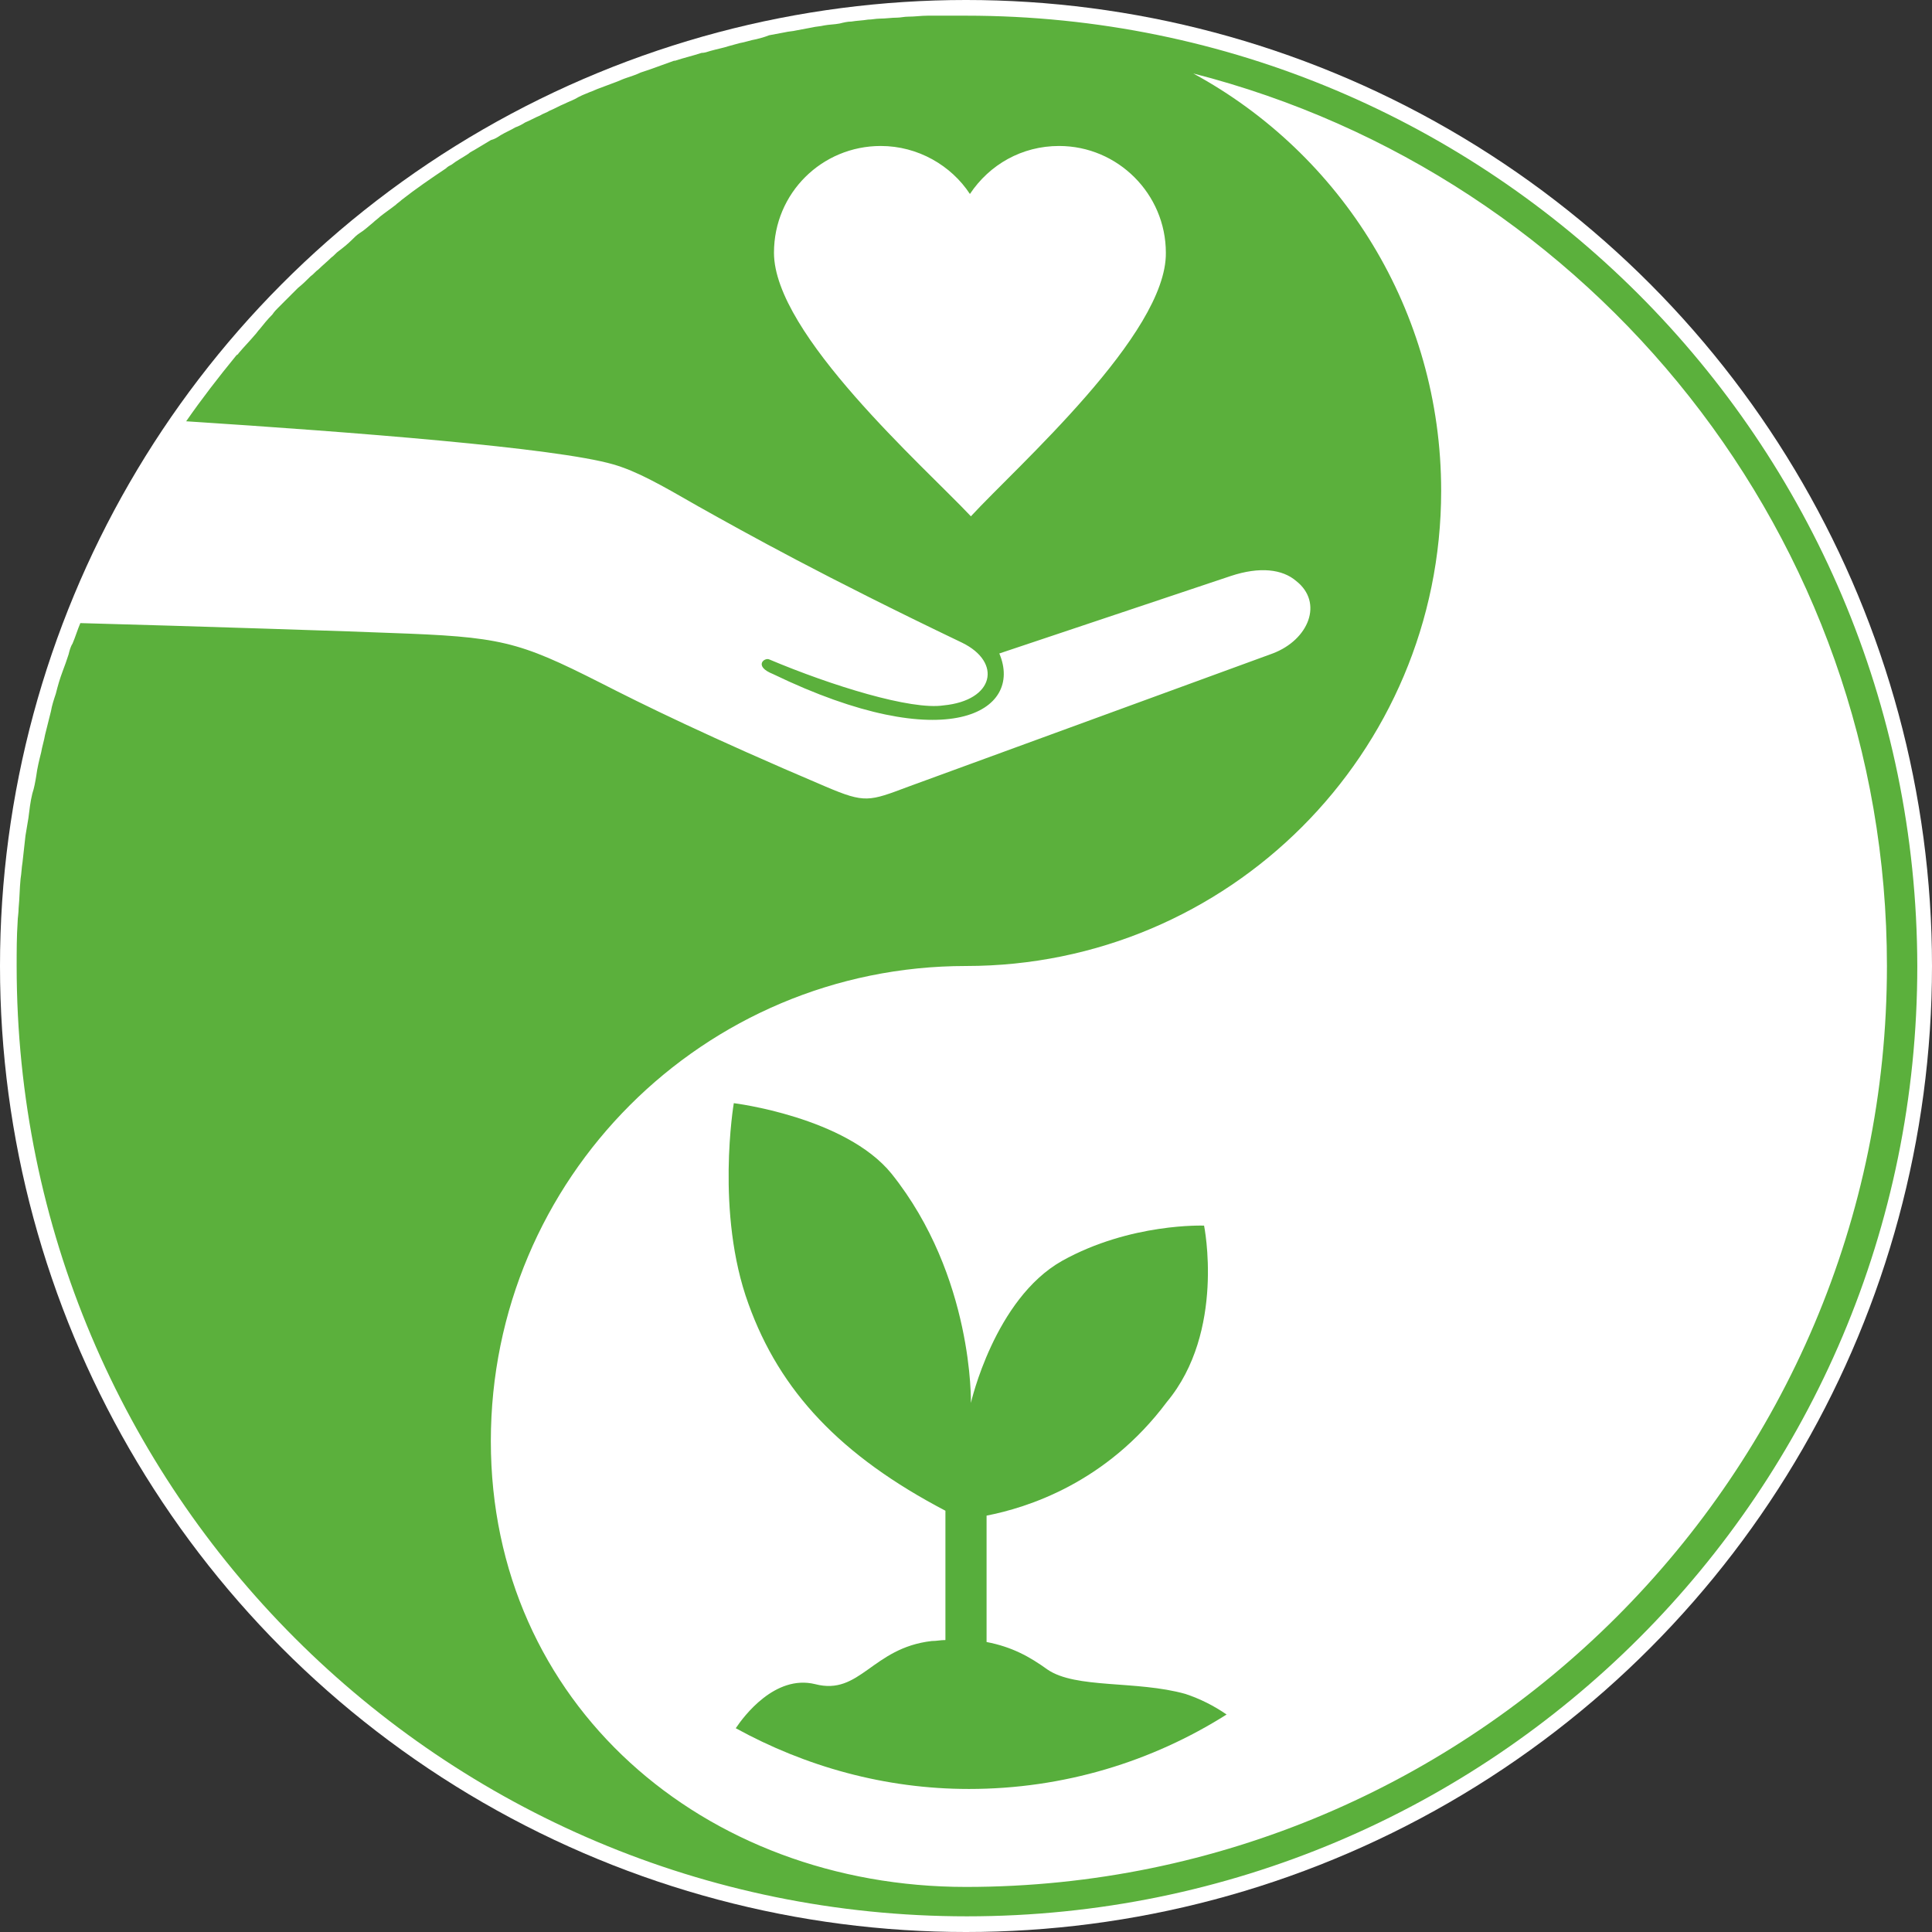 <?xml version="1.0" encoding="UTF-8"?>
<svg xmlns="http://www.w3.org/2000/svg" xmlns:xlink="http://www.w3.org/1999/xlink" version="1.1" id="Ebene_1" x="0px" y="0px" viewBox="0 0 197.2 197.2" style="enable-background:new 0 0 197.2 197.2;" xml:space="preserve">
<rect x="0" y="0" width="197.2" height="197.2" fill="#333333" stroke="none"/>
<style type="text/css">
	.st0{fill:#FFFFFF;}
	.st1{fill:#57AE3C;}
	.st2{fill:#5BB03C;}
	.st3{fill:#1A1B19;}
</style>
<circle class="st0" cx="98.6" cy="98.6" r="98.6"></circle>
<g>
	<g>
		<path class="st1" d="M98.4,84.5c0.4,0,0.8,0,1.3,0C99.3,84.5,98.9,84.5,98.4,84.5z"></path>
		<path class="st1" d="M106.9,170.4c-1.8-1.3-3.6-2.3-6.2-2.8v-12.9c4.1-0.8,12.2-3.3,18.4-11.6c6-7.2,3.8-18,3.8-18    s-7.5-0.3-14.5,3.6c-6.9,3.9-9.3,14.5-9.3,14.5s0.3-12.9-8.1-23.4c-4.7-5.8-16.1-7.2-16.1-7.2s-1.9,11.2,1.5,20.5    c3.2,8.9,9.4,15.5,20.1,21.1v13.2c-0.5,0-0.9,0.1-1.4,0.1c-6.1,0.7-7.3,5.6-11.9,4.4c-4.1-1-7.3,3.3-8.1,4.5    c7.1,3.9,15.2,6.2,23.8,6.2c9.7,0,18.7-2.8,26.3-7.6c-1.3-0.9-2.7-1.6-4.2-2.1C116,171.5,109.8,172.4,106.9,170.4z"></path>
	</g>
	<path class="st2" d="M98.6,1.6L98.6,1.6L98.6,1.6C98.6,1.6,98.6,1.6,98.6,1.6c-1,0-2,0-2.9,0c-0.3,0-0.6,0-1,0   c-0.7,0-1.3,0.1-2,0.1c-0.4,0-0.8,0.1-1.1,0.1c-0.6,0-1.2,0.1-1.8,0.1c-0.4,0-0.8,0.1-1.2,0.1c-0.6,0.1-1.1,0.1-1.7,0.2   c-0.4,0-0.8,0.1-1.2,0.2c-0.5,0.1-1.1,0.1-1.6,0.2c-0.4,0.1-0.8,0.1-1.2,0.2c-0.5,0.1-1.1,0.2-1.6,0.3c-0.4,0.1-0.8,0.1-1.2,0.2   c-0.5,0.1-1.1,0.2-1.6,0.3C78,3.8,77.6,3.9,77.2,4c-0.6,0.1-1.1,0.3-1.7,0.4c-0.4,0.1-0.7,0.2-1.1,0.3c-0.6,0.2-1.2,0.3-1.9,0.5   c-0.3,0.1-0.6,0.2-0.9,0.2c-0.9,0.3-1.8,0.5-2.7,0.8c0,0-0.1,0-0.1,0c-0.8,0.3-1.7,0.6-2.5,0.9c-0.3,0.1-0.6,0.2-0.9,0.3   C65,7.6,64.4,7.8,63.8,8c-0.3,0.1-0.7,0.3-1,0.4c-0.5,0.2-1.1,0.4-1.6,0.6c-0.3,0.1-0.7,0.3-1,0.4c-0.5,0.2-1,0.4-1.5,0.7   c-0.4,0.2-0.7,0.3-1.1,0.5c-0.5,0.2-1,0.5-1.5,0.7c-0.3,0.2-0.7,0.3-1,0.5c-0.5,0.2-1,0.5-1.5,0.7c-0.3,0.2-0.7,0.4-1,0.5   c-0.5,0.3-1,0.5-1.5,0.8c-0.3,0.2-0.6,0.4-1,0.5c-0.5,0.3-1,0.6-1.5,0.9c-0.3,0.2-0.6,0.3-0.8,0.5c-0.6,0.4-1.2,0.7-1.7,1.1   c-0.2,0.1-0.4,0.2-0.6,0.4c-1.5,1-3.1,2.1-4.5,3.2c-0.2,0.2-0.4,0.3-0.6,0.5c-0.5,0.4-1.1,0.8-1.6,1.2c-0.2,0.2-0.5,0.4-0.7,0.6   c-0.5,0.4-0.9,0.8-1.4,1.1c-0.3,0.2-0.5,0.4-0.8,0.7c-0.4,0.4-0.9,0.8-1.3,1.1c-0.3,0.2-0.5,0.5-0.8,0.7c-0.4,0.4-0.9,0.8-1.3,1.2   c-0.3,0.2-0.5,0.5-0.8,0.7c-0.4,0.4-0.8,0.8-1.3,1.2c-0.2,0.2-0.5,0.5-0.7,0.7c-0.4,0.4-0.9,0.9-1.3,1.3c-0.2,0.2-0.4,0.4-0.6,0.7   c-0.5,0.5-0.9,1-1.3,1.5c-0.2,0.2-0.3,0.4-0.5,0.6c-0.5,0.6-1.1,1.2-1.6,1.8c-0.1,0.1-0.1,0.2-0.2,0.2c0,0-0.1,0.1-0.1,0.1   c0,0,0,0,0,0c-1.8,2.2-3.5,4.4-5.1,6.7c17,1.1,37.7,2.7,43.6,4.4c2.4,0.7,4.7,2,8.7,4.3c5,2.8,12.7,7.1,26.9,13.9   c4.1,2,3.3,5.9-1.9,6.4c-3.3,0.5-11.4-2-17.8-4.7c-0.5-0.2-1.6,0.7,0.4,1.5c17.8,8.6,25.6,3.8,23.1-2.1l23.6-7.9   c3-1,5.3-0.7,6.7,0.5c2.8,2.2,1.3,6-2.4,7.4L92.7,80.3c-4,1.5-4.4,1.7-8.4,0c-12-5.1-18.7-8.4-23-10.6c-8.5-4.3-10.2-4.7-21.6-5.1   c-2.1-0.1-20.3-0.7-31.5-1c-0.3,0.7-0.5,1.4-0.8,2.1c0,0,0,0,0,0C7.2,66,7.1,66.4,7,66.8c-0.2,0.6-0.4,1.2-0.6,1.7   c-0.3,0.8-0.5,1.5-0.7,2.3c-0.2,0.6-0.4,1.2-0.5,1.8c-0.2,0.8-0.4,1.6-0.6,2.4c-0.1,0.6-0.3,1.2-0.4,1.8c-0.2,0.8-0.4,1.6-0.5,2.4   c-0.1,0.6-0.2,1.2-0.4,1.8c-0.2,0.8-0.3,1.7-0.4,2.5c-0.1,0.6-0.2,1.2-0.3,1.8c-0.1,0.9-0.2,1.8-0.3,2.7c-0.1,0.6-0.1,1.1-0.2,1.7   c-0.1,1-0.1,2-0.2,3c0,0.5-0.1,1-0.1,1.4c-0.1,1.5-0.1,3-0.1,4.5c0,53.6,43.4,97,97,97s97-43.4,97-97C195.6,45,152.2,1.6,98.6,1.6z    M99.1,52.7C94.3,47.6,79,34.1,79,25.8c0-6.1,4.9-10.9,10.9-10.9c3.8,0,7.2,2,9.1,4.9c2-3,5.3-4.9,9.1-4.9c6,0,10.9,4.9,10.9,10.9   C119.1,34.1,103.8,47.6,99.1,52.7z M98.6,192.6c-26.8,0-48.5-18.7-48.5-45.5c0-26.8,21.7-48.5,48.5-48.5   c26.8,0,48.5-21.7,48.5-48.5c0-18.4-10.2-34.4-25.3-42.6c40.7,10.4,70.8,47.3,70.8,91.1C192.6,150.4,150.4,192.6,98.6,192.6z"></path>
</g>
</svg>
